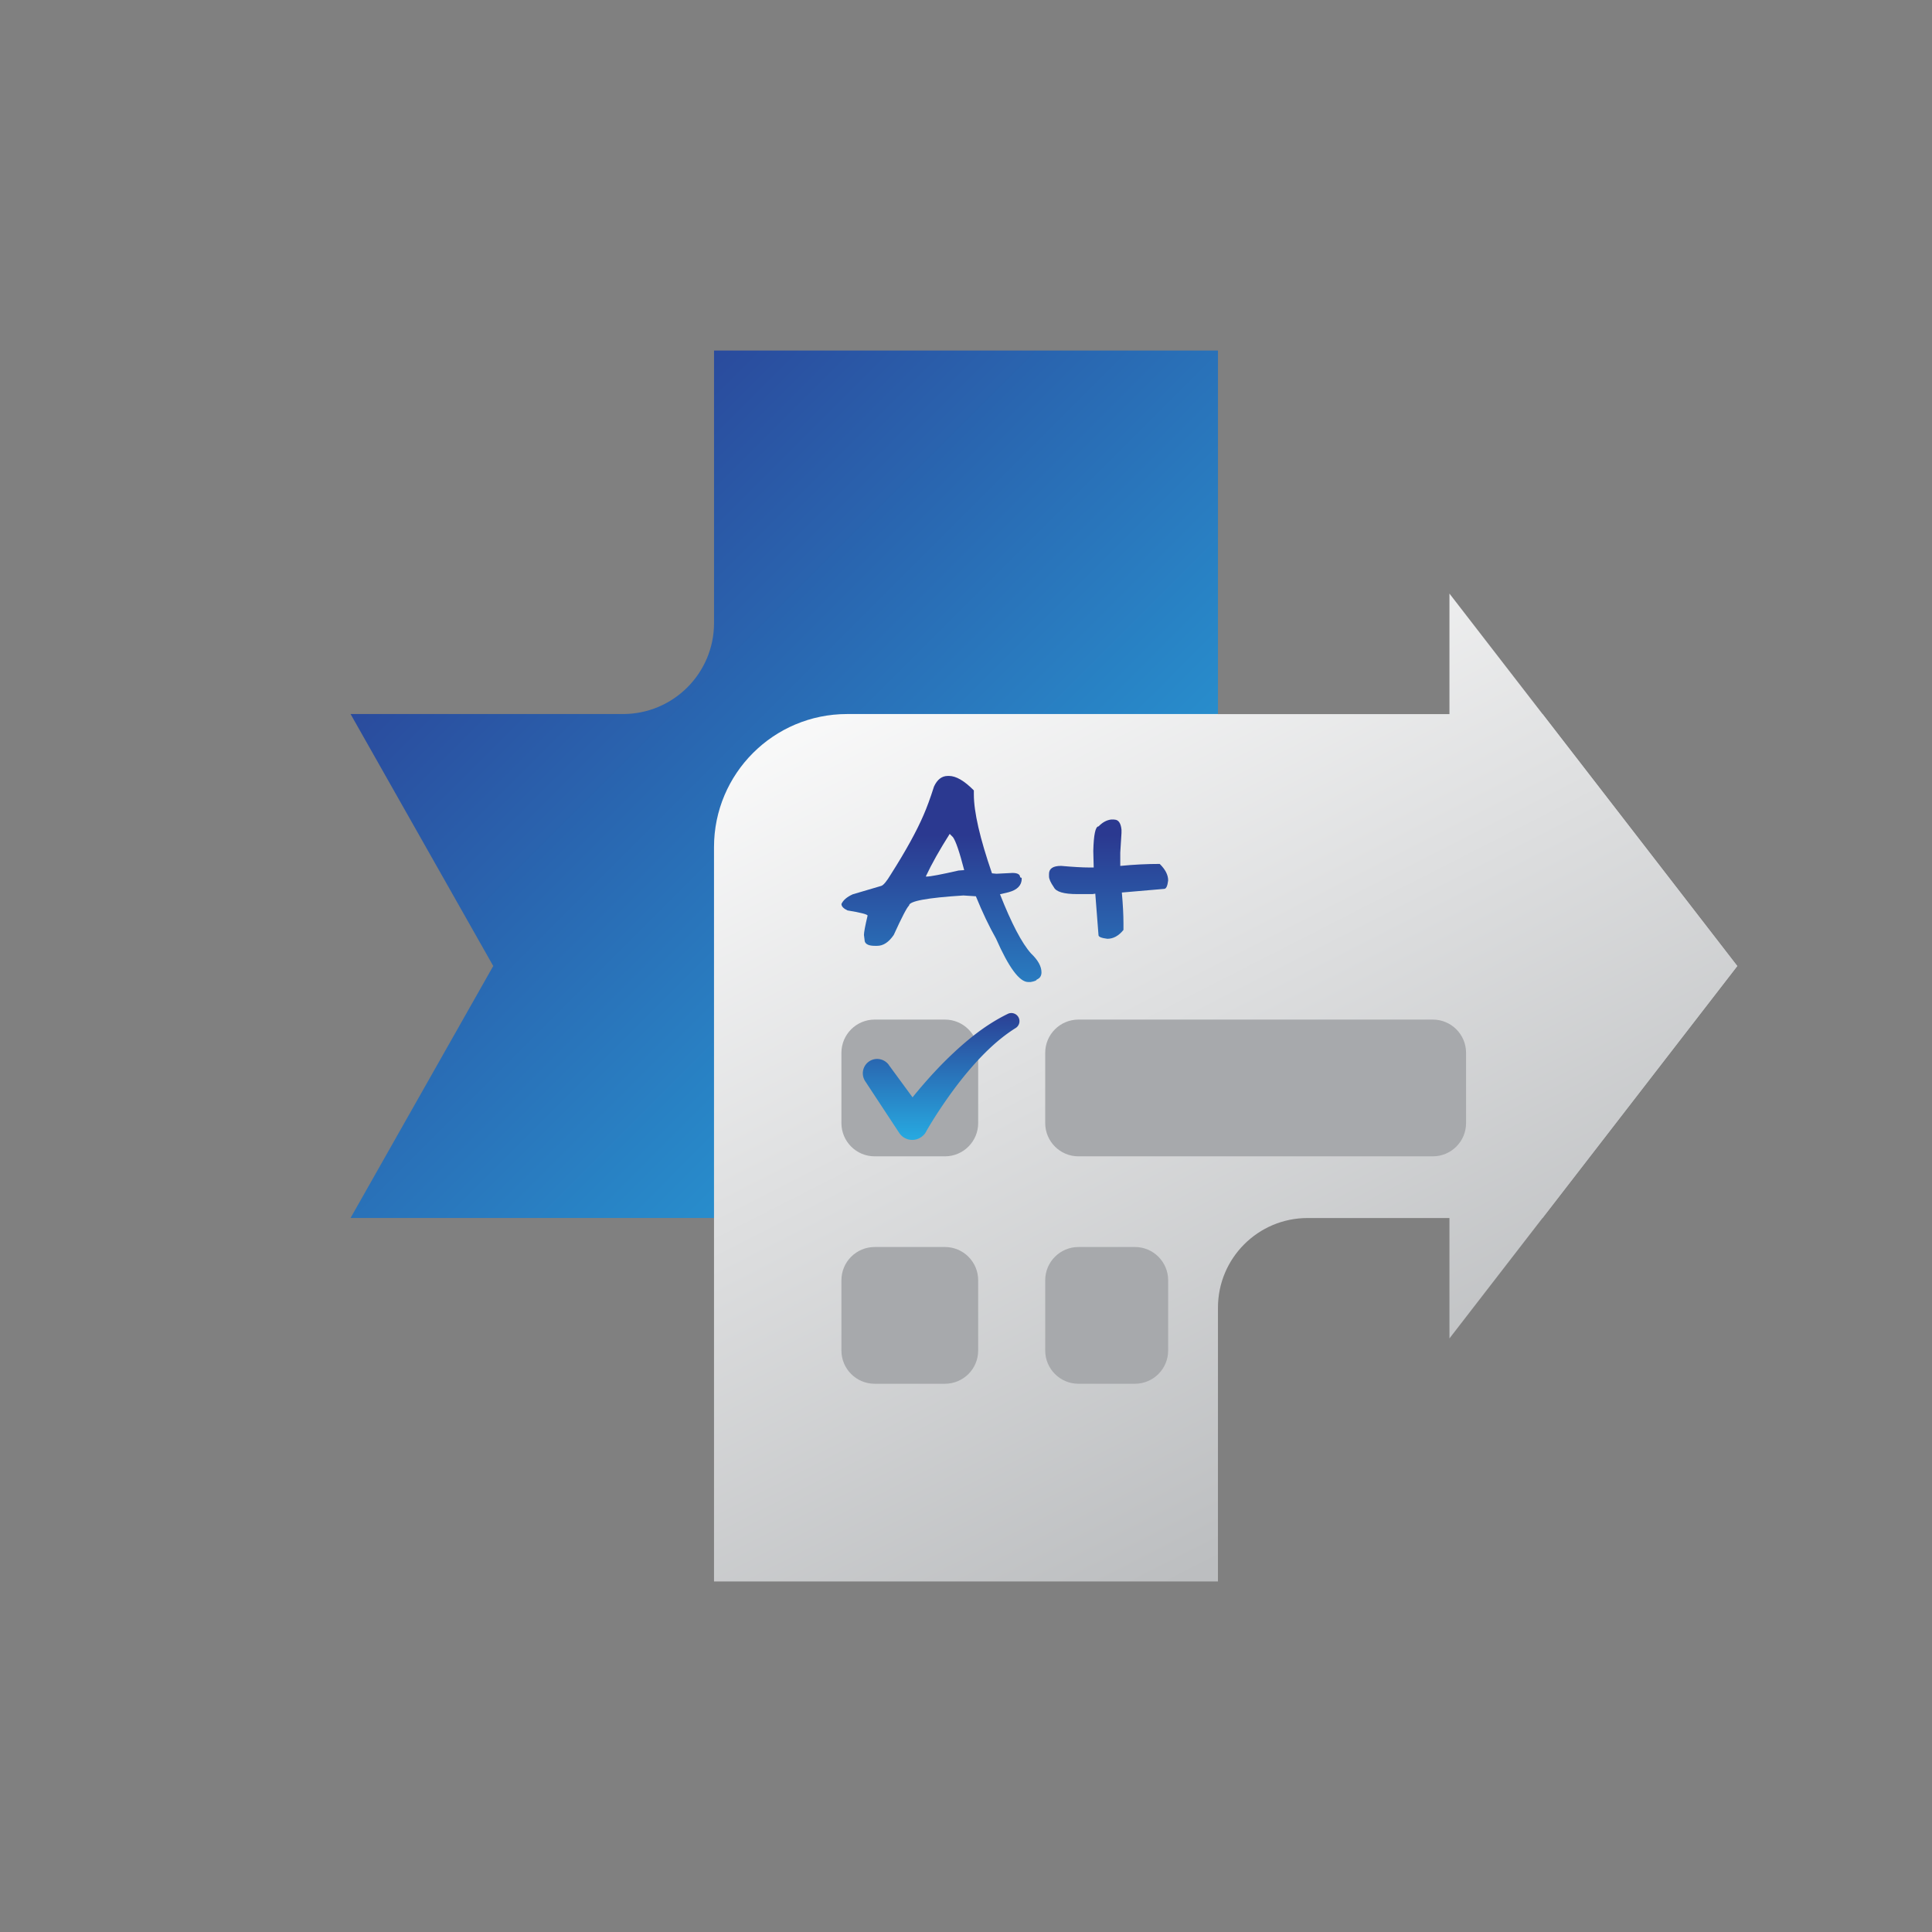 <?xml version="1.0" encoding="UTF-8"?>
<svg data-bbox="108.87 108.87 430.66 382.27" viewBox="0 0 600 600" xmlns:xlink="http://www.w3.org/1999/xlink" xmlns="http://www.w3.org/2000/svg" data-type="ugc">
    <rect x="0" y="0" width="600" height="600" fill="#808080" stroke="none"/>
    <g>
        <defs>
            <linearGradient gradientUnits="userSpaceOnUse" y2="411.8" x2="522.38" y1="125.33" x1="376.15" id="1f2e54da-fe4b-4af0-acff-14812bcaf0de">
                <stop stop-color="#ffffff" offset="0"/>
                <stop stop-color="#bcbec0" offset="1"/>
            </linearGradient>
            <linearGradient gradientUnits="userSpaceOnUse" y2="128.34" x2="128.34" y1="359.56" x1="359.56" id="b14b04fc-bb0c-4910-a7d7-b384bd5865bb">
                <stop stop-color="#27aae1" offset="0"/>
                <stop stop-color="#2b3990" offset="1"/>
            </linearGradient>
            <linearGradient xlink:href="#1f2e54da-fe4b-4af0-acff-14812bcaf0de" y2="465.84" x2="416.51" y1="179.38" x1="270.28" id="946f7d02-2471-40df-af26-f92eb185814f"/>
            <linearGradient xlink:href="#b14b04fc-bb0c-4910-a7d7-b384bd5865bb" y2="259.39" x2="292.37" y1="336.95" x1="292.37" id="767fbaa1-ca37-4def-a2d6-09a60b6479e5"/>
            <linearGradient xlink:href="#b14b04fc-bb0c-4910-a7d7-b384bd5865bb" y2="259.39" x2="344.29" y1="336.95" x1="344.29" id="7eb5318f-7fb5-48e9-9096-2c048cadb28c"/>
            <linearGradient xlink:href="#b14b04fc-bb0c-4910-a7d7-b384bd5865bb" y2="312.15" x2="292.29" y1="353.95" x1="292.29" id="e99431fe-b7ec-4075-875a-49b240b8bb0e"/>
        </defs>
        <path fill="url(#1f2e54da-fe4b-4af0-acff-14812bcaf0de)" d="M450.14 184.34v231.32L539.53 300z"/>
        <path d="M221.75 108.87v84.6c0 15.62-12.66 28.28-28.28 28.28h-84.6L153.18 300l-44.31 78.25h241.54c15.38 0 27.84-12.47 27.84-27.84V108.87H221.74Z" fill="url(#b14b04fc-bb0c-4910-a7d7-b384bd5865bb)"/>
        <path d="M378.25 221.75H263.07c-22.82 0-41.33 18.5-41.33 41.33v228.06h156.51v-85.03c0-15.38 12.47-27.84 27.84-27.84h72.96l60.48-78.25-60.48-78.25h-100.8Z" fill="url(#946f7d02-2471-40df-af26-f92eb185814f)"/>
        <path d="M294.31 240.97h.38c2.21 0 4.79 1.5 7.75 4.5v1.25c0 5.44 1.87 13.61 5.63 24.5l1.37.13 5-.25c1.58 0 2.37.46 2.37 1.37.33.04.5.17.5.38 0 2.1-1.37 3.52-4.12 4.25l-2.63.62c3.56 9.04 6.77 15.17 9.63 18.38 2.17 2.06 3.25 4.02 3.25 5.88q0 1.65-1.5 2.25c0 .27-.62.52-1.87.75h-.75c-2.71 0-6.04-4.5-10-13.5-2.17-3.83-4.25-8.21-6.25-13.13l-3.88-.25c-11.25.71-16.88 1.75-16.88 3.13-.62.52-2.21 3.56-4.75 9.13-1.54 2.25-3.25 3.38-5.13 3.38h-.75q-2.685 0-3.12-1.38l-.25-2c0-.85.38-2.85 1.13-6 0-.39-2.08-.94-6.25-1.62-1.25-.6-1.87-1.27-1.87-2 .54-1.19 1.71-2.19 3.5-3l8.88-2.62q1.005-.315 3-3.63c4.58-7.21 7.96-13.33 10.13-18.38 1-2.27 2.08-5.23 3.25-8.88 1.02-2.17 2.44-3.25 4.25-3.25Zm.63 18c-3.17 5-5.63 9.38-7.38 13.13v.13h.13c1.21 0 4.54-.63 10-1.88l1.63-.12h.12c-1.46-5.65-2.62-9.06-3.5-10.25l-1-1Z" fill="url(#767fbaa1-ca37-4def-a2d6-09a60b6479e5)"/>
        <path d="M346.04 254.54c1.29 0 2.04 1.04 2.25 3.13v1l-.38 6.12v4.13c4.21-.42 8.29-.62 12.25-.62 1.75 1.71 2.62 3.42 2.62 5.13-.21 1.75-.62 2.62-1.25 2.62l-13.13 1.13c.33 3.79.5 6.96.5 9.5v2.12c-1.48 1.83-3.15 2.75-5 2.75-1.83-.23-2.75-.6-2.75-1.13l-1-12.88-.87.13h-4.75c-4.15 0-6.56-.71-7.25-2.13-1-1.44-1.5-2.56-1.5-3.38v-.75c0-1.67 1.25-2.5 3.75-2.5 3.75.33 6.67.5 8.75.5h1.38l-.13-5.13c.13-5.08.67-7.63 1.63-7.63 1.21-1.25 2.5-1.96 3.88-2.13h1Z" fill="url(#7eb5318f-7fb5-48e9-9096-2c048cadb28c)"/>
        <path d="M271.63 316.64h21.83c5.7 0 10.32 4.63 10.32 10.32v21.83c0 5.7-4.63 10.32-10.32 10.32h-21.83c-5.7 0-10.32-4.63-10.32-10.32v-21.83c0-5.7 4.63-10.32 10.32-10.32" fill="#a7a9ac"/>
        <path d="M334.92 316.64h110.06c5.7 0 10.32 4.63 10.32 10.32v21.83c0 5.7-4.63 10.32-10.32 10.32H334.92c-5.7 0-10.32-4.63-10.32-10.32v-21.83c0-5.7 4.63-10.32 10.32-10.32" fill="#a7a9ac"/>
        <path d="M334.92 387.27h17.54c5.7 0 10.32 4.63 10.32 10.32v21.83c0 5.7-4.63 10.32-10.32 10.32h-17.54c-5.7 0-10.32-4.63-10.32-10.32v-21.83c0-5.7 4.63-10.32 10.32-10.32" fill="#a7a9ac"/>
        <path d="M271.63 387.27h21.83c5.7 0 10.32 4.63 10.32 10.32v21.83c0 5.7-4.63 10.32-10.32 10.32h-21.83c-5.7 0-10.32-4.63-10.32-10.32v-21.83c0-5.7 4.63-10.32 10.32-10.32" fill="#a7a9ac"/>
        <path d="m276 330.7 11.36 15.49-8.24.19c2.36-3.28 4.72-6.2 7.24-9.15 2.52-2.92 5.12-5.75 7.88-8.45 5.52-5.37 11.57-10.42 18.75-13.92a2.521 2.521 0 0 1 2.46 4.39l-.09.05c-5.94 3.74-11.03 8.95-15.62 14.52-2.3 2.8-4.45 5.72-6.51 8.71-2.03 2.97-4.05 6.11-5.74 9.11s-.18.26-.18.26a4.853 4.853 0 0 1-8.06-.08l-10.56-16.05a4.46 4.46 0 0 1 1.27-6.17c1.99-1.31 4.65-.81 6.05 1.09Z" fill="url(#e99431fe-b7ec-4075-875a-49b240b8bb0e)"/>
    </g>
</svg>
